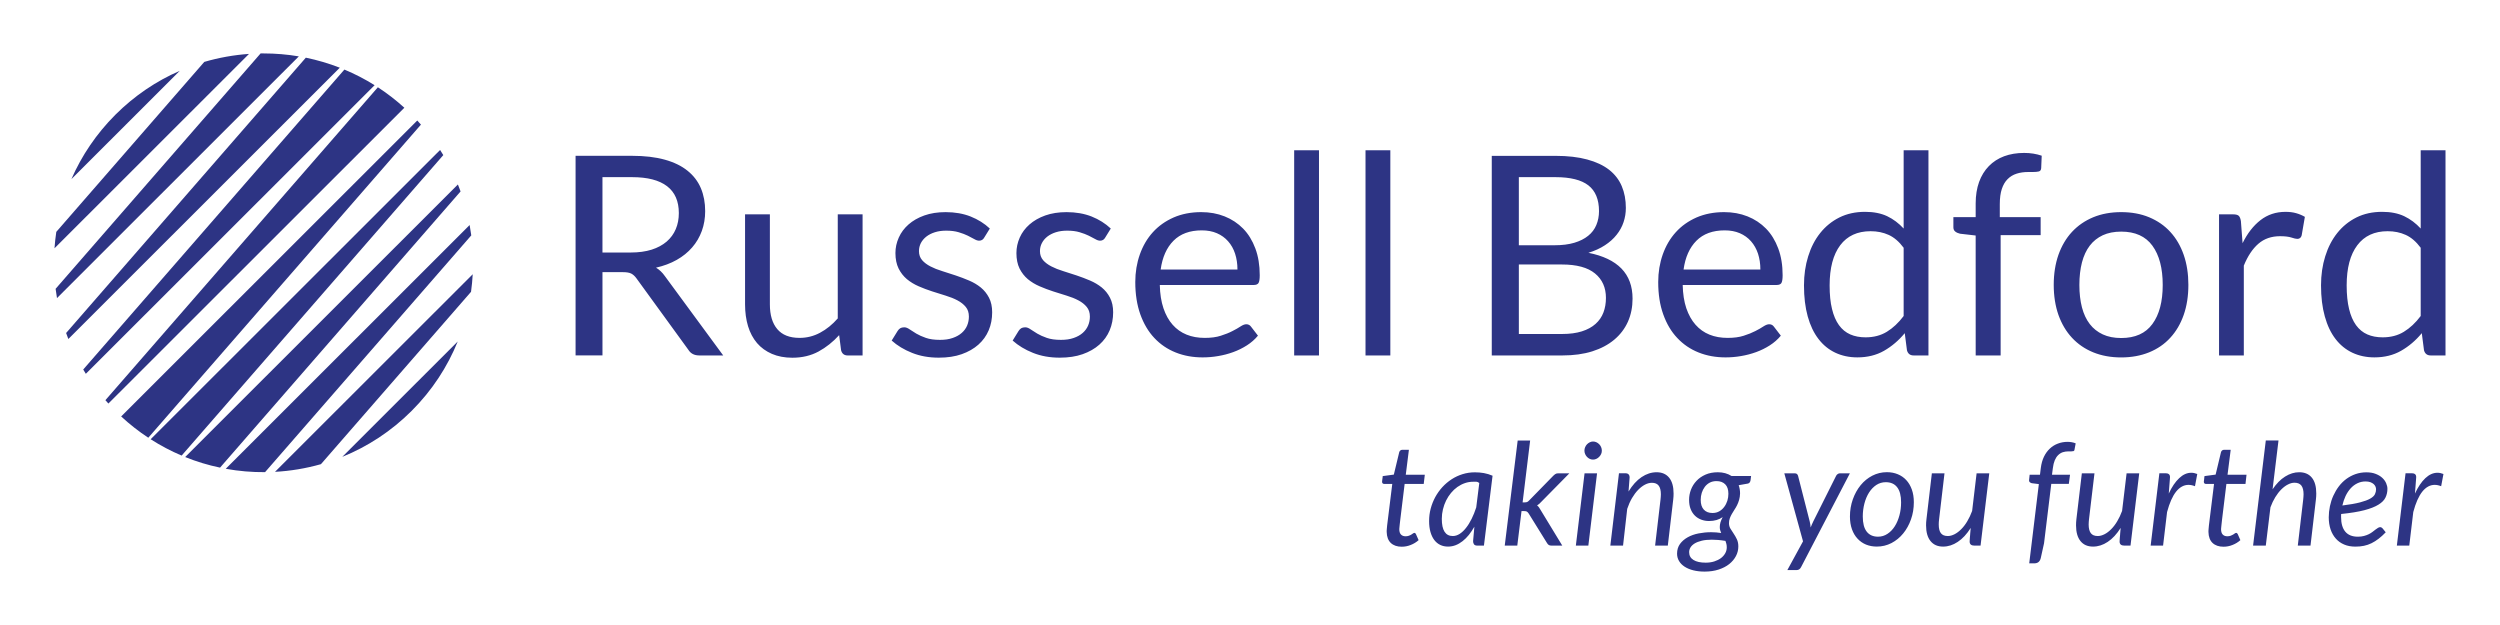 <?xml version="1.0" encoding="utf-8"?>
<!-- Generator: Adobe Illustrator 16.0.0, SVG Export Plug-In . SVG Version: 6.00 Build 0)  -->
<!DOCTYPE svg PUBLIC "-//W3C//DTD SVG 1.1//EN" "http://www.w3.org/Graphics/SVG/1.1/DTD/svg11.dtd">
<svg version="1.1" id="Layer_1" xmlns="http://www.w3.org/2000/svg" xmlns:xlink="http://www.w3.org/1999/xlink" x="0px" y="0px"
	 width="320px" height="80px" viewBox="39.957 159.909 320 80" enable-background="new 39.957 159.909 320 80" xml:space="preserve"
	>
<g>
	<path fill="#2D3484" d="M53.831,211.562L91.715,173.7c-1.071-0.972-2.208-1.849-3.39-2.621l-34.877,40.052
		C53.577,211.279,53.701,211.42,53.831,211.562 M50.943,207.756l36.965-36.943c-1.244-0.777-2.54-1.444-3.868-1.999l-33.43,38.392
		C50.722,207.393,50.832,207.574,50.943,207.756 M48.704,203.301l34.748-34.726c-1.418-0.551-2.874-0.977-4.348-1.284L48.42,202.533
		C48.51,202.79,48.606,203.047,48.704,203.301 M47.252,198.064l30.955-30.938c-1.487-0.254-2.998-0.378-4.508-0.378H73.69h-0.378
		l-26.237,30.129C47.128,197.277,47.185,197.668,47.252,198.064 M46.933,191.689l24.896-24.88c-1.932,0.134-3.851,0.476-5.722,1.022
		l-18.944,21.756C47.061,190.286,46.98,190.988,46.933,191.689 M49.099,182.832l13.868-13.858c-2.993,1.301-5.796,3.18-8.243,5.624
		C52.28,177.045,50.402,179.844,49.099,182.832 M93.367,175.334l-37.902,37.881c1.103,1.018,2.261,1.924,3.473,2.724l34.9-40.079
		C93.683,175.686,93.527,175.509,93.367,175.334 M96.29,179.105l-37.05,37.027c1.274,0.816,2.603,1.515,3.967,2.092l33.492-38.463
		C96.565,179.546,96.428,179.323,96.29,179.105 M98.568,183.521L63.66,218.411c1.452,0.587,2.949,1.04,4.464,1.354l30.786-35.354
		C98.803,184.116,98.688,183.818,98.568,183.521 M100.07,188.713l-31.217,31.2c1.665,0.303,3.349,0.444,5.032,0.431l26.395-30.306
		C100.216,189.593,100.15,189.153,100.07,188.713 M100.465,195.012l-25.309,25.292c1.981-0.106,3.957-0.437,5.881-0.981
		l19.212-22.062C100.349,196.514,100.425,195.763,100.465,195.012 M98.546,203.621l-14.774,14.765
		c3.233-1.311,6.259-3.269,8.879-5.89C95.272,209.879,97.235,206.85,98.546,203.621"/>
	<path fill="#2D3484" d="M117.072,192.231v-9.647h3.785c1.984,0,3.478,0.386,4.485,1.159c1.004,0.772,1.506,1.919,1.506,3.443
		c0,0.746-0.129,1.43-0.391,2.047c-0.262,0.623-0.652,1.151-1.168,1.6c-0.52,0.443-1.159,0.79-1.928,1.035
		c-0.768,0.239-1.657,0.363-2.665,0.363H117.072L117.072,192.231z M117.072,194.745h2.625c0.475,0,0.831,0.062,1.07,0.187
		c0.235,0.124,0.458,0.329,0.662,0.613l6.632,9.129c0.298,0.488,0.764,0.731,1.396,0.731h3.07l-7.459-10.146
		c-0.334-0.475-0.715-0.835-1.142-1.088c0.986-0.226,1.871-0.555,2.648-0.994c0.778-0.44,1.439-0.972,1.98-1.599
		c0.543-0.623,0.95-1.328,1.238-2.11c0.284-0.786,0.427-1.631,0.427-2.532c0-1.084-0.182-2.062-0.55-2.937
		c-0.369-0.871-0.938-1.617-1.706-2.234c-0.764-0.618-1.737-1.093-2.913-1.418c-1.178-0.329-2.576-0.494-4.193-0.494h-7.226v25.55
		h3.442v-10.657H117.072z M138.501,187.346h-3.177v11.519c0,1.021,0.129,1.954,0.383,2.798c0.257,0.844,0.645,1.564,1.15,2.16
		c0.512,0.596,1.146,1.052,1.902,1.381c0.756,0.324,1.626,0.494,2.616,0.494c1.263,0,2.377-0.267,3.354-0.795
		c0.972-0.529,1.852-1.23,2.639-2.097l0.249,1.941c0.119,0.443,0.404,0.661,0.857,0.661h1.893v-18.062h-3.177v13.321
		c-0.688,0.782-1.443,1.396-2.27,1.835c-0.817,0.438-1.692,0.656-2.617,0.656c-1.274,0-2.225-0.373-2.856-1.124
		c-0.631-0.746-0.946-1.803-0.946-3.172L138.501,187.346L138.501,187.346z M165.938,190.322l0.715-1.159
		c-0.692-0.652-1.51-1.163-2.457-1.541c-0.942-0.373-2.012-0.56-3.201-0.56c-1.022,0-1.932,0.143-2.727,0.426
		c-0.8,0.284-1.471,0.672-2.017,1.151s-0.964,1.039-1.248,1.675c-0.288,0.64-0.431,1.301-0.431,1.989
		c0,0.773,0.138,1.43,0.404,1.973c0.267,0.537,0.622,0.99,1.062,1.364c0.44,0.363,0.942,0.671,1.505,0.914
		c0.564,0.244,1.142,0.462,1.732,0.653c0.591,0.187,1.163,0.368,1.728,0.543c0.569,0.174,1.071,0.373,1.511,0.608
		c0.438,0.23,0.79,0.511,1.062,0.839c0.266,0.324,0.399,0.736,0.399,1.235c0,0.404-0.075,0.785-0.223,1.142
		c-0.147,0.355-0.378,0.671-0.688,0.945c-0.308,0.271-0.693,0.489-1.158,0.649c-0.463,0.164-1.004,0.244-1.621,0.244
		c-0.729,0-1.328-0.084-1.812-0.252c-0.48-0.165-0.893-0.352-1.231-0.551c-0.337-0.203-0.625-0.386-0.865-0.551
		c-0.24-0.169-0.463-0.254-0.676-0.254s-0.391,0.045-0.519,0.124c-0.129,0.085-0.245,0.204-0.338,0.356l-0.751,1.217
		c0.711,0.639,1.581,1.168,2.607,1.576c1.021,0.41,2.164,0.613,3.42,0.613c1.11,0,2.084-0.146,2.927-0.443
		c0.844-0.298,1.559-0.705,2.141-1.221c0.582-0.517,1.022-1.129,1.323-1.84c0.298-0.705,0.443-1.475,0.443-2.305
		c0-0.725-0.133-1.346-0.404-1.866c-0.267-0.516-0.617-0.95-1.057-1.311c-0.443-0.356-0.94-0.652-1.502-0.888
		c-0.56-0.239-1.132-0.458-1.723-0.653c-0.587-0.196-1.159-0.378-1.719-0.556c-0.56-0.169-1.057-0.368-1.497-0.596
		c-0.439-0.228-0.795-0.492-1.062-0.8c-0.267-0.31-0.405-0.697-0.405-1.158c0-0.368,0.08-0.71,0.24-1.025
		c0.165-0.315,0.396-0.591,0.698-0.831c0.302-0.235,0.671-0.427,1.097-0.56c0.427-0.138,0.911-0.204,1.444-0.204
		c0.618,0,1.155,0.066,1.608,0.204c0.453,0.133,0.839,0.283,1.168,0.443c0.325,0.16,0.604,0.308,0.831,0.437
		c0.227,0.133,0.427,0.198,0.608,0.198C165.574,190.717,165.795,190.584,165.938,190.322 M181.422,190.322l0.715-1.159
		c-0.692-0.652-1.51-1.163-2.452-1.541c-0.946-0.373-2.016-0.56-3.206-0.56c-1.022,0-1.932,0.143-2.729,0.426
		c-0.795,0.284-1.471,0.672-2.016,1.151c-0.546,0.479-0.965,1.039-1.248,1.675c-0.284,0.64-0.427,1.301-0.427,1.989
		c0,0.773,0.134,1.43,0.399,1.973c0.271,0.537,0.623,0.99,1.062,1.364c0.439,0.363,0.942,0.671,1.511,0.914
		c0.56,0.244,1.137,0.462,1.728,0.653c0.591,0.187,1.163,0.368,1.728,0.543c0.569,0.174,1.071,0.373,1.51,0.608
		c0.44,0.23,0.795,0.511,1.062,0.839c0.267,0.324,0.404,0.736,0.404,1.235c0,0.404-0.075,0.785-0.226,1.142
		c-0.15,0.355-0.378,0.671-0.688,0.945c-0.307,0.271-0.692,0.489-1.16,0.649c-0.462,0.164-1.003,0.244-1.621,0.244
		c-0.729,0-1.328-0.084-1.812-0.252c-0.479-0.165-0.894-0.352-1.23-0.551c-0.337-0.203-0.626-0.386-0.865-0.551
		c-0.235-0.169-0.463-0.254-0.676-0.254c-0.214,0-0.386,0.045-0.52,0.124c-0.128,0.085-0.244,0.204-0.337,0.356l-0.751,1.217
		c0.715,0.639,1.58,1.168,2.607,1.576c1.022,0.41,2.164,0.613,3.42,0.613c1.109,0,2.083-0.146,2.927-0.443s1.559-0.705,2.142-1.221
		c0.582-0.517,1.025-1.129,1.323-1.84c0.294-0.705,0.444-1.475,0.444-2.305c0-0.725-0.134-1.346-0.405-1.866
		c-0.262-0.516-0.617-0.95-1.057-1.311c-0.443-0.356-0.942-0.652-1.5-0.888c-0.56-0.239-1.134-0.458-1.719-0.653
		c-0.591-0.196-1.163-0.378-1.723-0.556c-0.56-0.169-1.057-0.368-1.498-0.596c-0.44-0.228-0.795-0.492-1.062-0.8
		c-0.266-0.31-0.404-0.697-0.404-1.158c0-0.368,0.08-0.71,0.245-1.025c0.16-0.315,0.391-0.591,0.692-0.831
		c0.303-0.235,0.672-0.427,1.098-0.56c0.432-0.138,0.911-0.204,1.444-0.204c0.622,0,1.155,0.066,1.607,0.204
		c0.453,0.133,0.839,0.283,1.168,0.443c0.324,0.16,0.604,0.308,0.831,0.437c0.226,0.133,0.426,0.198,0.608,0.198
		C181.057,190.717,181.279,190.584,181.422,190.322 M193.783,189.396c0.725,0,1.372,0.119,1.937,0.364
		c0.564,0.244,1.044,0.586,1.435,1.034c0.396,0.444,0.693,0.973,0.893,1.586c0.2,0.612,0.303,1.288,0.303,2.025h-9.829
		c0.218-1.567,0.763-2.799,1.643-3.682C191.043,189.838,192.252,189.396,193.783,189.396 M193.711,187.061
		c-1.306,0-2.486,0.23-3.53,0.684c-1.049,0.463-1.932,1.088-2.661,1.893c-0.725,0.8-1.279,1.75-1.665,2.843
		c-0.387,1.098-0.582,2.271-0.582,3.53c0,1.556,0.219,2.938,0.645,4.137c0.432,1.199,1.025,2.207,1.794,3.021
		c0.764,0.816,1.675,1.435,2.729,1.856c1.052,0.422,2.202,0.63,3.45,0.63c0.654,0,1.316-0.053,1.98-0.169
		c0.667-0.111,1.312-0.28,1.937-0.507c0.622-0.226,1.209-0.516,1.755-0.865c0.55-0.352,1.017-0.764,1.412-1.24l-0.892-1.158
		c-0.143-0.201-0.347-0.303-0.604-0.303c-0.204,0-0.444,0.092-0.725,0.275c-0.279,0.188-0.626,0.383-1.044,0.596
		c-0.418,0.219-0.914,0.418-1.493,0.6c-0.572,0.187-1.261,0.275-2.057,0.275c-0.858,0-1.631-0.138-2.319-0.417
		c-0.693-0.28-1.289-0.702-1.786-1.265c-0.501-0.564-0.892-1.271-1.177-2.114c-0.284-0.844-0.441-1.834-0.466-2.976h12.024
		c0.298,0,0.501-0.085,0.608-0.249c0.105-0.17,0.159-0.497,0.159-0.999c0-1.284-0.187-2.426-0.564-3.434
		c-0.373-0.999-0.892-1.848-1.559-2.532c-0.666-0.679-1.456-1.204-2.372-1.568C195.795,187.242,194.796,187.061,193.711,187.061
		 M208.788,179.146h-3.177v26.261h3.177V179.146z M217.92,179.146h-3.177v26.261h3.177V179.146z M234.369,193.764h5.512
		c1.893,0,3.306,0.383,4.238,1.15c0.934,0.764,1.398,1.812,1.398,3.127c0,0.679-0.106,1.301-0.32,1.865
		c-0.213,0.564-0.55,1.053-1.008,1.462c-0.457,0.409-1.039,0.728-1.75,0.954c-0.705,0.223-1.555,0.338-2.539,0.338h-5.53
		L234.369,193.764L234.369,193.764z M234.369,191.304v-8.72h4.69c1.901,0,3.31,0.352,4.212,1.053c0.9,0.702,1.359,1.803,1.359,3.3
		c0,0.64-0.117,1.231-0.342,1.772c-0.227,0.542-0.572,1.003-1.045,1.381c-0.471,0.383-1.062,0.679-1.771,0.893
		c-0.715,0.213-1.559,0.319-2.537,0.319h-4.566V191.304z M230.903,205.406h9.048c1.431,0,2.695-0.174,3.812-0.523
		c1.109-0.351,2.047-0.848,2.815-1.492c0.764-0.64,1.351-1.408,1.75-2.297c0.396-0.893,0.596-1.879,0.596-2.959
		c0-1.595-0.476-2.879-1.425-3.855c-0.951-0.974-2.363-1.644-4.229-2.012c0.809-0.249,1.514-0.572,2.113-0.964
		c0.6-0.391,1.102-0.836,1.497-1.338c0.399-0.497,0.698-1.039,0.892-1.621c0.196-0.582,0.294-1.19,0.294-1.82
		c0-1.03-0.173-1.963-0.524-2.789c-0.351-0.826-0.892-1.524-1.621-2.097c-0.732-0.569-1.664-1.008-2.803-1.315
		c-1.137-0.311-2.488-0.466-4.06-0.466h-8.155L230.903,205.406L230.903,205.406z M260.717,189.396c0.725,0,1.369,0.119,1.937,0.364
		c0.564,0.244,1.044,0.586,1.435,1.034c0.391,0.444,0.688,0.973,0.893,1.586c0.199,0.612,0.303,1.288,0.303,2.025h-9.83
		c0.214-1.567,0.764-2.799,1.644-3.682C257.977,189.838,259.184,189.396,260.717,189.396 M260.645,187.061
		c-1.311,0-2.486,0.23-3.535,0.684c-1.045,0.463-1.932,1.088-2.656,1.893c-0.725,0.8-1.279,1.75-1.665,2.843
		c-0.386,1.098-0.581,2.271-0.581,3.53c0,1.556,0.213,2.938,0.645,4.137c0.426,1.199,1.021,2.207,1.793,3.021
		c0.764,0.816,1.674,1.435,2.727,1.856s2.198,0.63,3.451,0.63c0.652,0,1.315-0.053,1.98-0.169c0.666-0.111,1.311-0.28,1.936-0.507
		c0.623-0.226,1.209-0.516,1.755-0.865c0.546-0.352,1.018-0.764,1.408-1.24l-0.89-1.158c-0.143-0.201-0.346-0.303-0.607-0.303
		c-0.201,0-0.444,0.092-0.725,0.275c-0.276,0.188-0.626,0.383-1.04,0.596c-0.421,0.219-0.915,0.418-1.492,0.6
		c-0.577,0.187-1.263,0.275-2.062,0.275c-0.857,0-1.631-0.138-2.319-0.417c-0.693-0.28-1.284-0.702-1.781-1.265
		c-0.502-0.564-0.892-1.271-1.183-2.114c-0.283-0.844-0.436-1.834-0.462-2.976h12.024c0.297,0,0.502-0.085,0.607-0.249
		c0.103-0.17,0.16-0.497,0.16-0.999c0-1.284-0.186-2.426-0.564-3.434c-0.373-0.999-0.892-1.848-1.559-2.532
		c-0.666-0.679-1.456-1.204-2.371-1.568C262.725,187.242,261.73,187.061,260.645,187.061 M278.751,203.088
		c-0.737,0-1.391-0.124-1.958-0.373c-0.572-0.25-1.057-0.645-1.449-1.188c-0.391-0.542-0.688-1.23-0.889-2.069
		c-0.209-0.836-0.306-1.844-0.306-3.02c0-2.222,0.453-3.936,1.354-5.135c0.901-1.2,2.203-1.799,3.892-1.799
		c0.843,0,1.612,0.155,2.31,0.471c0.693,0.315,1.338,0.865,1.919,1.647v8.736c-0.652,0.871-1.372,1.541-2.149,2.017
		C280.691,202.853,279.785,203.088,278.751,203.088 M284.906,205.406h1.893v-26.261h-3.175v10.017
		c-0.622-0.676-1.318-1.2-2.105-1.578c-0.786-0.373-1.733-0.56-2.838-0.56c-1.222,0-2.319,0.24-3.283,0.72
		c-0.964,0.484-1.781,1.146-2.452,1.99c-0.676,0.843-1.186,1.839-1.541,2.984c-0.359,1.146-0.538,2.385-0.538,3.718
		c0,1.497,0.159,2.825,0.479,3.975c0.32,1.155,0.783,2.118,1.377,2.887c0.596,0.778,1.311,1.359,2.158,1.759
		c0.844,0.396,1.781,0.597,2.816,0.597c1.287,0,2.426-0.28,3.416-0.844c0.994-0.569,1.879-1.319,2.652-2.257l0.283,2.195
		C284.17,205.189,284.453,205.406,284.906,205.406 M292.845,205.406h3.194v-15.404h5.121V187.7h-5.229v-1.657
		c0-0.772,0.085-1.42,0.258-1.941c0.174-0.523,0.417-0.945,0.741-1.265c0.319-0.325,0.706-0.556,1.151-0.698
		c0.443-0.143,0.941-0.213,1.488-0.213h0.555c0.342,0,0.613-0.021,0.799-0.07c0.191-0.049,0.293-0.191,0.307-0.432l0.066-1.585
		c-0.688-0.235-1.434-0.355-2.246-0.355c-0.95,0-1.803,0.143-2.568,0.426c-0.759,0.284-1.412,0.706-1.95,1.258
		c-0.543,0.555-0.96,1.23-1.253,2.035c-0.289,0.805-0.436,1.719-0.436,2.753v1.745h-2.853v1.302c0,0.239,0.08,0.422,0.24,0.545
		c0.155,0.124,0.363,0.219,0.612,0.276l2,0.23L292.845,205.406L292.845,205.406z M311.469,203.176c-0.906,0-1.688-0.155-2.354-0.463
		c-0.667-0.311-1.227-0.75-1.67-1.328c-0.443-0.576-0.777-1.288-0.999-2.132c-0.218-0.844-0.329-1.799-0.329-2.869
		c0-1.071,0.111-2.031,0.329-2.879c0.223-0.854,0.556-1.568,0.999-2.149c0.443-0.582,1.003-1.025,1.67-1.338
		c0.666-0.306,1.448-0.462,2.354-0.462c1.785,0,3.118,0.599,3.993,1.798c0.88,1.204,1.323,2.879,1.323,5.028
		c0,2.141-0.443,3.807-1.323,5.002C314.587,202.582,313.254,203.176,311.469,203.176 M311.469,187.061
		c-1.319,0-2.514,0.218-3.58,0.657c-1.062,0.443-1.967,1.066-2.719,1.875c-0.751,0.81-1.323,1.786-1.732,2.932
		c-0.4,1.146-0.604,2.431-0.604,3.844c0,1.425,0.204,2.709,0.604,3.851c0.409,1.142,0.981,2.113,1.732,2.922
		c0.752,0.81,1.657,1.431,2.719,1.866c1.066,0.432,2.261,0.652,3.58,0.652c1.318,0,2.515-0.223,3.576-0.652
		c1.066-0.436,1.973-1.057,2.709-1.866c0.746-0.809,1.315-1.78,1.716-2.922c0.399-1.142,0.599-2.426,0.599-3.851
		c0-1.413-0.199-2.697-0.599-3.844c-0.4-1.146-0.97-2.122-1.716-2.932c-0.736-0.809-1.643-1.43-2.709-1.875
		C313.983,187.278,312.789,187.061,311.469,187.061 M323.994,205.406h3.172v-11.5c0.502-1.227,1.12-2.154,1.866-2.799
		c0.741-0.645,1.67-0.964,2.771-0.964c0.618,0,1.103,0.058,1.449,0.169c0.342,0.116,0.599,0.174,0.764,0.174
		c0.288,0,0.47-0.15,0.555-0.448l0.409-2.372c-0.342-0.199-0.72-0.359-1.119-0.471c-0.409-0.116-0.857-0.169-1.359-0.169
		c-1.227,0-2.292,0.355-3.203,1.062c-0.906,0.705-1.675,1.687-2.293,2.949l-0.213-2.816c-0.049-0.324-0.138-0.546-0.267-0.679
		c-0.133-0.129-0.368-0.196-0.715-0.196h-1.817V205.406z M344.934,203.088c-0.736,0-1.391-0.124-1.958-0.373
		c-0.574-0.25-1.052-0.645-1.449-1.188c-0.39-0.542-0.688-1.23-0.889-2.069c-0.204-0.836-0.308-1.844-0.308-3.02
		c0-2.222,0.453-3.936,1.359-5.135c0.901-1.2,2.198-1.799,3.887-1.799c0.844,0,1.612,0.155,2.31,0.471
		c0.698,0.315,1.338,0.865,1.92,1.647v8.736c-0.652,0.871-1.372,1.541-2.15,2.017C346.88,202.853,345.969,203.088,344.934,203.088
		 M351.089,205.406h1.893v-26.261h-3.176v10.017c-0.618-0.676-1.319-1.2-2.106-1.578c-0.785-0.373-1.732-0.56-2.838-0.56
		c-1.221,0-2.318,0.24-3.283,0.72c-0.959,0.484-1.781,1.146-2.452,1.99c-0.671,0.843-1.185,1.839-1.541,2.984
		c-0.359,1.146-0.538,2.385-0.538,3.718c0,1.497,0.16,2.825,0.484,3.975c0.32,1.155,0.778,2.118,1.372,2.887
		c0.596,0.778,1.315,1.359,2.159,1.759c0.844,0.396,1.786,0.597,2.816,0.597c1.287,0,2.425-0.28,3.416-0.844
		c0.996-0.569,1.879-1.319,2.651-2.257l0.284,2.195C350.353,205.189,350.636,205.406,351.089,205.406 M217.454,228.002
		c0.013,0.613,0.19,1.084,0.528,1.408c0.342,0.32,0.809,0.479,1.398,0.479c0.383,0,0.764-0.07,1.146-0.223
		c0.383-0.15,0.719-0.356,1.013-0.618l-0.342-0.772c-0.032-0.058-0.058-0.097-0.085-0.12c-0.026-0.022-0.066-0.037-0.115-0.037
		c-0.051,0-0.103,0.022-0.166,0.066c-0.062,0.044-0.133,0.098-0.223,0.15c-0.089,0.053-0.195,0.106-0.319,0.15
		c-0.119,0.045-0.257,0.067-0.417,0.067c-0.249,0-0.443-0.07-0.591-0.223c-0.144-0.146-0.214-0.378-0.214-0.688l0.006-0.084
		l0.017-0.191l0.036-0.363l0.07-0.604l0.555-4.548h2.443l0.138-1.178h-2.435l0.399-3.189h-0.857c-0.097,0-0.177,0.031-0.245,0.09
		c-0.07,0.058-0.111,0.133-0.138,0.223l-0.688,2.861l-1.422,0.191c-0.01,0.065-0.012,0.138-0.021,0.208l-0.031,0.218l-0.022,0.188
		l-0.009,0.111c0,0.097,0.026,0.168,0.08,0.213c0.053,0.043,0.115,0.065,0.195,0.065h1.03l-0.574,4.634
		c-0.036,0.283-0.065,0.516-0.085,0.692l-0.039,0.431l-0.018,0.25L217.454,228.002z M225.916,228.521
		c-0.938,0-1.408-0.729-1.408-2.195c0-0.418,0.049-0.826,0.147-1.227c0.097-0.395,0.23-0.773,0.404-1.124
		c0.177-0.351,0.383-0.676,0.628-0.969c0.244-0.298,0.516-0.551,0.816-0.764c0.298-0.208,0.617-0.378,0.959-0.493
		c0.338-0.12,0.693-0.176,1.057-0.176h0.387c0.133,0,0.266,0.053,0.399,0.159l-0.391,3.126c-0.174,0.538-0.368,1.025-0.591,1.471
		c-0.223,0.449-0.463,0.836-0.72,1.156c-0.254,0.324-0.524,0.576-0.812,0.764C226.506,228.428,226.213,228.521,225.916,228.521
		 M229.9,229.747l1.105-8.946c-0.369-0.16-0.737-0.271-1.111-0.338c-0.373-0.066-0.763-0.097-1.154-0.097
		c-0.551,0-1.076,0.08-1.573,0.235c-0.501,0.155-0.968,0.373-1.403,0.656c-0.436,0.284-0.831,0.618-1.186,1.004
		c-0.352,0.386-0.652,0.812-0.906,1.27c-0.252,0.468-0.448,0.96-0.586,1.479c-0.139,0.52-0.204,1.053-0.204,1.6
		c0,0.523,0.058,0.991,0.175,1.396c0.115,0.405,0.28,0.747,0.488,1.022c0.213,0.279,0.466,0.489,0.764,0.631
		c0.298,0.143,0.631,0.213,0.996,0.213c0.334,0,0.656-0.059,0.969-0.178c0.311-0.119,0.608-0.293,0.893-0.516
		c0.28-0.223,0.55-0.484,0.804-0.799c0.249-0.316,0.484-0.667,0.706-1.053l-0.165,1.852c0,0.16,0.036,0.293,0.116,0.4
		c0.075,0.111,0.218,0.169,0.432,0.169H229.9z M235.815,216.293h-1.595l-1.656,13.454h1.606l0.542-4.42h0.311
		c0.17,0,0.293,0.022,0.369,0.062c0.074,0.044,0.154,0.124,0.234,0.245l2.354,3.793c0.068,0.111,0.143,0.195,0.228,0.244
		c0.08,0.049,0.187,0.075,0.325,0.075h1.395l-2.776-4.565c-0.067-0.116-0.134-0.223-0.2-0.32s-0.15-0.187-0.248-0.257
		c0.106-0.063,0.199-0.134,0.289-0.214c0.089-0.084,0.176-0.174,0.271-0.271l3.571-3.625H239.4c-0.146,0-0.268,0.032-0.356,0.095
		c-0.093,0.058-0.187,0.138-0.284,0.235l-3.061,3.131c-0.097,0.107-0.186,0.172-0.266,0.209c-0.08,0.031-0.178,0.049-0.303,0.049
		h-0.279L235.815,216.293z M244.992,217.59c0-0.156-0.031-0.308-0.094-0.453c-0.059-0.143-0.143-0.268-0.249-0.373
		c-0.106-0.107-0.231-0.188-0.364-0.253c-0.133-0.058-0.271-0.089-0.417-0.089c-0.143,0-0.278,0.031-0.412,0.097
		c-0.134,0.063-0.249,0.146-0.356,0.253c-0.102,0.106-0.186,0.23-0.244,0.373c-0.062,0.138-0.092,0.288-0.092,0.443
		c0,0.16,0.031,0.306,0.092,0.443c0.059,0.139,0.139,0.258,0.24,0.364s0.218,0.191,0.352,0.253c0.133,0.062,0.271,0.089,0.413,0.089
		c0.146,0,0.284-0.026,0.417-0.089c0.139-0.063,0.258-0.146,0.363-0.253c0.107-0.106,0.191-0.226,0.258-0.364
		C244.961,217.896,244.992,217.75,244.992,217.59 M244.379,220.494h-1.599l-1.114,9.253h1.599L244.379,220.494z M246.08,229.747
		h1.627l0.533-4.704c0.169-0.506,0.373-0.964,0.612-1.377c0.24-0.408,0.502-0.758,0.782-1.049c0.279-0.288,0.572-0.511,0.871-0.67
		c0.303-0.16,0.6-0.24,0.892-0.24c0.396,0,0.684,0.119,0.87,0.363c0.187,0.24,0.281,0.608,0.281,1.11
		c0,0.103-0.006,0.208-0.014,0.319l-0.031,0.352l-0.692,5.895h1.626l0.693-5.895c0.017-0.138,0.031-0.271,0.035-0.4
		c0.01-0.128,0.01-0.254,0.01-0.373c0-0.889-0.191-1.562-0.569-2.025c-0.382-0.465-0.915-0.697-1.604-0.697
		c-0.666,0-1.305,0.209-1.924,0.622c-0.617,0.414-1.172,1.03-1.669,1.845l0.138-1.791c0-0.363-0.182-0.546-0.545-0.546h-0.817
		L246.08,229.747z M259.154,225.572c-0.471,0-0.844-0.143-1.11-0.432c-0.263-0.283-0.396-0.703-0.396-1.248
		c0-0.311,0.044-0.608,0.133-0.896c0.09-0.284,0.219-0.538,0.387-0.764c0.169-0.227,0.383-0.41,0.63-0.543
		c0.249-0.133,0.542-0.199,0.87-0.199c0.475,0,0.848,0.139,1.119,0.412c0.271,0.271,0.404,0.676,0.404,1.213
		c0,0.297-0.043,0.596-0.133,0.889c-0.092,0.289-0.226,0.555-0.399,0.785c-0.173,0.235-0.386,0.427-0.636,0.569
		C259.775,225.501,259.486,225.572,259.154,225.572 M260.983,229.975c0,0.262-0.065,0.511-0.196,0.751
		c-0.133,0.235-0.314,0.443-0.55,0.622c-0.235,0.174-0.517,0.315-0.849,0.422c-0.334,0.106-0.697,0.16-1.102,0.16
		c-0.676,0-1.199-0.116-1.568-0.347c-0.368-0.23-0.551-0.564-0.551-1.003c0-0.209,0.059-0.41,0.173-0.6
		c0.116-0.191,0.294-0.359,0.528-0.506c0.24-0.148,0.543-0.262,0.906-0.352s0.795-0.133,1.297-0.133
		c0.254,0,0.528,0.012,0.816,0.035c0.289,0.027,0.596,0.062,0.929,0.119c0.049,0.121,0.085,0.25,0.119,0.387
		C260.969,229.667,260.983,229.814,260.983,229.975 M262.685,223.062c0-0.196-0.017-0.378-0.048-0.556
		c-0.031-0.172-0.071-0.336-0.129-0.492l1.155-0.203c0.116-0.018,0.199-0.07,0.257-0.155c0.059-0.085,0.093-0.177,0.107-0.28
		l0.07-0.543h-2.51c-0.498-0.315-1.076-0.475-1.746-0.475c-0.6,0-1.129,0.102-1.582,0.303c-0.457,0.203-0.84,0.465-1.15,0.799
		c-0.315,0.334-0.551,0.711-0.711,1.133c-0.159,0.421-0.239,0.852-0.239,1.291c0,0.449,0.065,0.844,0.199,1.183
		c0.134,0.337,0.315,0.618,0.546,0.843c0.23,0.229,0.502,0.396,0.809,0.512c0.311,0.116,0.64,0.178,0.996,0.178
		c0.363,0,0.688-0.045,0.972-0.129c0.288-0.09,0.55-0.209,0.778-0.369c-0.134,0.254-0.227,0.476-0.285,0.676
		c-0.057,0.204-0.084,0.4-0.084,0.587c0,0.146,0.013,0.284,0.049,0.409c0.031,0.124,0.075,0.24,0.129,0.359
		c-0.214-0.031-0.428-0.054-0.641-0.076c-0.218-0.017-0.436-0.025-0.656-0.025c-0.543,0-1.076,0.053-1.595,0.154
		s-0.986,0.267-1.392,0.494c-0.408,0.226-0.736,0.512-0.99,0.857c-0.249,0.347-0.373,0.764-0.373,1.244
		c0,0.342,0.084,0.653,0.254,0.938c0.164,0.283,0.404,0.523,0.711,0.724c0.307,0.199,0.678,0.359,1.114,0.466
		c0.436,0.111,0.919,0.164,1.448,0.164c0.666,0,1.266-0.089,1.795-0.262c0.533-0.174,0.986-0.408,1.359-0.705
		c0.369-0.298,0.658-0.64,0.858-1.025c0.204-0.386,0.303-0.795,0.303-1.23c0-0.352-0.063-0.657-0.187-0.916
		c-0.124-0.262-0.262-0.502-0.41-0.72c-0.15-0.218-0.287-0.431-0.412-0.64c-0.123-0.203-0.186-0.434-0.186-0.693
		c0-0.226,0.031-0.436,0.102-0.625c0.07-0.191,0.154-0.378,0.262-0.561c0.102-0.182,0.218-0.363,0.337-0.55
		c0.12-0.177,0.235-0.373,0.337-0.581c0.102-0.209,0.191-0.432,0.258-0.676C262.637,223.641,262.676,223.364,262.685,223.062
		 M270.492,232.505l6.25-12.011h-1.287c-0.09,0-0.182,0.032-0.266,0.09c-0.09,0.054-0.16,0.133-0.209,0.23l-2.923,5.838
		c-0.065,0.123-0.128,0.257-0.177,0.385c-0.054,0.134-0.107,0.262-0.16,0.391c-0.013-0.129-0.027-0.257-0.044-0.385
		c-0.022-0.129-0.044-0.258-0.075-0.383l-1.488-5.828c-0.026-0.098-0.07-0.178-0.133-0.24c-0.062-0.065-0.16-0.098-0.289-0.098
		h-1.342l2.395,8.707l-2.006,3.677h1.189C270.178,232.878,270.364,232.754,270.492,232.505 M280.346,228.605
		c-0.64,0-1.125-0.223-1.457-0.656c-0.334-0.432-0.496-1.079-0.496-1.928c0-0.576,0.07-1.132,0.208-1.66
		c0.138-0.533,0.337-1,0.591-1.403c0.258-0.404,0.569-0.729,0.928-0.969c0.364-0.24,0.773-0.359,1.223-0.359
		c0.635,0,1.119,0.218,1.451,0.649c0.338,0.432,0.502,1.075,0.502,1.927c0,0.577-0.066,1.132-0.209,1.66s-0.337,0.996-0.596,1.403
		c-0.254,0.4-0.564,0.729-0.933,0.969C281.193,228.482,280.789,228.605,280.346,228.605 M280.198,229.871
		c0.661,0,1.284-0.15,1.866-0.449c0.576-0.302,1.078-0.709,1.502-1.23c0.422-0.516,0.758-1.119,0.998-1.808
		c0.245-0.688,0.364-1.417,0.364-2.19c0-0.604-0.085-1.146-0.255-1.621c-0.172-0.479-0.408-0.885-0.715-1.212
		c-0.303-0.329-0.666-0.577-1.088-0.751c-0.416-0.172-0.879-0.262-1.386-0.262c-0.671,0-1.292,0.15-1.87,0.448
		c-0.577,0.298-1.076,0.706-1.498,1.222c-0.422,0.519-0.756,1.124-0.998,1.808c-0.245,0.688-0.369,1.422-0.369,2.202
		c0,0.609,0.09,1.151,0.258,1.627c0.169,0.475,0.408,0.875,0.715,1.203c0.303,0.33,0.666,0.582,1.083,0.756
		C279.23,229.787,279.691,229.871,280.198,229.871 M288.852,220.494h-1.617l-0.692,5.882c-0.022,0.138-0.031,0.276-0.039,0.399
		c-0.005,0.129-0.01,0.253-0.01,0.379c0,0.875,0.191,1.55,0.574,2.016c0.382,0.471,0.915,0.703,1.604,0.703
		c0.645,0,1.274-0.199,1.878-0.604c0.613-0.404,1.164-0.999,1.658-1.786l-0.066,0.737l-0.01,0.165l-0.031,0.337l-0.021,0.337
		l-0.01,0.164c0,0.178,0.054,0.311,0.156,0.396c0.102,0.084,0.248,0.128,0.438,0.128h0.804l1.115-9.253h-1.621l-0.572,4.816
		c-0.178,0.484-0.386,0.928-0.623,1.322c-0.234,0.396-0.492,0.732-0.772,1.014c-0.276,0.279-0.564,0.496-0.857,0.646
		c-0.298,0.151-0.587,0.229-0.862,0.229c-0.404,0-0.697-0.121-0.885-0.364c-0.187-0.245-0.275-0.618-0.275-1.114
		c0-0.103,0-0.209,0.01-0.32c0.009-0.111,0.021-0.228,0.035-0.347L288.852,220.494z M302.52,221.845h2.246l0.155-1.168h-2.31
		l0.111-0.844c0.049-0.396,0.129-0.729,0.244-1.003c0.117-0.276,0.258-0.498,0.432-0.662c0.17-0.172,0.363-0.293,0.586-0.373
		c0.228-0.07,0.468-0.111,0.729-0.111h0.204h0.177c0.111,0,0.199-0.013,0.271-0.031c0.07-0.021,0.111-0.075,0.124-0.164l0.154-0.832
		c-0.31-0.123-0.656-0.191-1.034-0.191c-0.444,0-0.862,0.076-1.243,0.223c-0.391,0.146-0.732,0.359-1.035,0.645
		c-0.303,0.284-0.551,0.627-0.751,1.04c-0.196,0.412-0.329,0.884-0.396,1.413l-0.111,0.892h-1.322l-0.076,0.715
		c0,0.103,0.031,0.183,0.093,0.235c0.063,0.053,0.146,0.098,0.249,0.129l0.912,0.115l-1.231,10.146h0.635
		c0.463,0,0.737-0.228,0.844-0.684l0.417-1.889L302.52,221.845z M308.049,220.494h-1.616l-0.698,5.882
		c-0.018,0.138-0.026,0.276-0.035,0.399c-0.006,0.129-0.01,0.253-0.01,0.379c0,0.875,0.191,1.55,0.572,2.016
		c0.378,0.471,0.915,0.703,1.604,0.703c0.645,0,1.271-0.199,1.879-0.604c0.612-0.404,1.158-0.999,1.657-1.786l-0.066,0.737
		l-0.009,0.165l-0.032,0.337l-0.021,0.337l-0.01,0.164c0,0.178,0.054,0.311,0.155,0.396c0.103,0.084,0.25,0.128,0.439,0.128h0.804
		l1.115-9.253h-1.616l-0.577,4.816c-0.178,0.484-0.386,0.928-0.623,1.322c-0.234,0.396-0.492,0.732-0.772,1.014
		c-0.276,0.279-0.56,0.496-0.857,0.646c-0.298,0.151-0.587,0.229-0.862,0.229c-0.405,0-0.698-0.121-0.885-0.364
		c-0.187-0.245-0.28-0.618-0.28-1.114c0-0.103,0.005-0.209,0.013-0.32l0.031-0.347L308.049,220.494z M315.241,229.747h1.59
		l0.511-4.296c0.311-1.168,0.697-2.039,1.16-2.617c0.463-0.572,0.991-0.862,1.58-0.862c0.267,0,0.546,0.058,0.831,0.173l0.294-1.563
		c-0.254-0.106-0.512-0.16-0.769-0.16c-0.543,0-1.057,0.23-1.546,0.693c-0.494,0.462-0.938,1.119-1.333,1.972l0.129-1.684
		l0.005-0.062l0.009-0.129l0.01-0.143l0.005-0.102c0-0.164-0.049-0.289-0.146-0.363c-0.097-0.08-0.23-0.119-0.399-0.119h-0.816
		L315.241,229.747z M322.64,228.002c0.013,0.613,0.187,1.084,0.528,1.408c0.342,0.32,0.81,0.479,1.398,0.479
		c0.386,0,0.769-0.07,1.146-0.223c0.383-0.15,0.72-0.356,1.013-0.618l-0.337-0.772c-0.031-0.058-0.062-0.097-0.09-0.12
		c-0.031-0.022-0.067-0.037-0.115-0.037c-0.049,0-0.103,0.022-0.165,0.066s-0.138,0.098-0.223,0.15
		c-0.089,0.053-0.196,0.106-0.315,0.15c-0.123,0.045-0.262,0.067-0.422,0.067c-0.249,0-0.448-0.07-0.591-0.223
		c-0.143-0.146-0.213-0.378-0.213-0.688l0.005-0.084l0.017-0.191l0.039-0.363c0.013-0.151,0.036-0.352,0.066-0.604l0.555-4.548
		h2.443l0.133-1.178h-2.43l0.404-3.189h-0.862c-0.098,0-0.178,0.031-0.245,0.09c-0.065,0.058-0.116,0.133-0.138,0.223l-0.684,2.861
		l-1.425,0.191c-0.005,0.065-0.013,0.138-0.027,0.208l-0.021,0.218l-0.026,0.188l-0.01,0.111c0,0.097,0.026,0.168,0.08,0.213
		c0.049,0.043,0.116,0.065,0.195,0.065h1.03l-0.572,4.634l-0.084,0.692l-0.04,0.431l-0.017,0.25
		C322.64,227.918,322.64,227.966,322.64,228.002 M328.352,229.747h1.626l0.596-4.904c0.173-0.476,0.383-0.906,0.618-1.294
		c0.239-0.385,0.493-0.719,0.768-0.99c0.276-0.276,0.561-0.49,0.849-0.635c0.288-0.151,0.569-0.227,0.844-0.227
		c0.399,0,0.692,0.124,0.879,0.363c0.187,0.25,0.281,0.618,0.281,1.12c0,0.103-0.005,0.208-0.015,0.319l-0.031,0.352l-0.692,5.895
		h1.626l0.692-5.895c0.018-0.138,0.031-0.271,0.036-0.404c0.005-0.129,0.01-0.258,0.01-0.378c0-0.884-0.187-1.556-0.564-2.017
		c-0.378-0.465-0.919-0.697-1.617-0.697c-0.617,0-1.216,0.182-1.808,0.555c-0.586,0.363-1.119,0.911-1.604,1.631l0.759-6.25h-1.626
		L328.352,229.747z M342.753,221.534c0.239,0,0.448,0.036,0.622,0.097c0.165,0.068,0.311,0.148,0.412,0.24
		c0.107,0.098,0.183,0.209,0.235,0.33c0.049,0.115,0.071,0.23,0.071,0.342c0,0.217-0.049,0.426-0.146,0.625
		c-0.097,0.204-0.298,0.391-0.604,0.564c-0.303,0.174-0.736,0.334-1.306,0.484c-0.564,0.147-1.319,0.281-2.257,0.396
		c0.098-0.431,0.235-0.836,0.409-1.209c0.178-0.373,0.396-0.702,0.645-0.978c0.25-0.278,0.533-0.492,0.858-0.651
		C342.016,221.614,342.365,221.534,342.753,221.534 M345.547,222.477c0-0.223-0.054-0.463-0.16-0.71
		c-0.106-0.249-0.267-0.479-0.489-0.684c-0.218-0.209-0.502-0.378-0.839-0.511c-0.342-0.139-0.746-0.205-1.217-0.205
		c-0.489,0-0.954,0.08-1.386,0.23c-0.427,0.151-0.816,0.359-1.178,0.623c-0.355,0.267-0.676,0.582-0.95,0.947
		c-0.275,0.363-0.511,0.764-0.702,1.186c-0.196,0.426-0.337,0.879-0.439,1.35c-0.097,0.471-0.15,0.947-0.15,1.418
		c0,0.576,0.08,1.092,0.235,1.555c0.16,0.463,0.386,0.857,0.679,1.182c0.289,0.33,0.649,0.578,1.071,0.756
		c0.417,0.178,0.893,0.262,1.425,0.262c0.386,0,0.751-0.031,1.089-0.102c0.337-0.07,0.666-0.182,0.972-0.332
		c0.311-0.155,0.613-0.342,0.911-0.574c0.298-0.226,0.599-0.502,0.911-0.826l-0.405-0.502c-0.089-0.102-0.19-0.154-0.302-0.154
		c-0.098,0-0.191,0.031-0.289,0.094c-0.097,0.062-0.204,0.133-0.324,0.223l-0.378,0.293c-0.138,0.106-0.293,0.203-0.476,0.293
		c-0.177,0.09-0.382,0.16-0.612,0.223c-0.228,0.062-0.489,0.094-0.783,0.094c-0.715,0-1.252-0.217-1.608-0.645
		c-0.358-0.431-0.537-1.051-0.537-1.87v-0.196c0-0.062,0.004-0.128,0.009-0.195c1.209-0.124,2.193-0.284,2.964-0.484
		c0.764-0.201,1.367-0.436,1.808-0.711c0.438-0.266,0.741-0.573,0.901-0.91C345.467,223.25,345.547,222.879,345.547,222.477
		 M346.754,229.747h1.59l0.512-4.296c0.31-1.168,0.697-2.039,1.158-2.617c0.463-0.572,0.991-0.862,1.58-0.862
		c0.267,0,0.546,0.058,0.831,0.173l0.294-1.563c-0.258-0.106-0.512-0.16-0.769-0.16c-0.543,0-1.057,0.23-1.551,0.693
		c-0.489,0.462-0.933,1.119-1.328,1.972l0.129-1.684l0.005-0.062l0.009-0.129l0.01-0.143l0.005-0.102
		c0-0.164-0.049-0.289-0.146-0.363c-0.097-0.08-0.23-0.119-0.399-0.119h-0.816L346.754,229.747z"/>
</g>
</svg>
